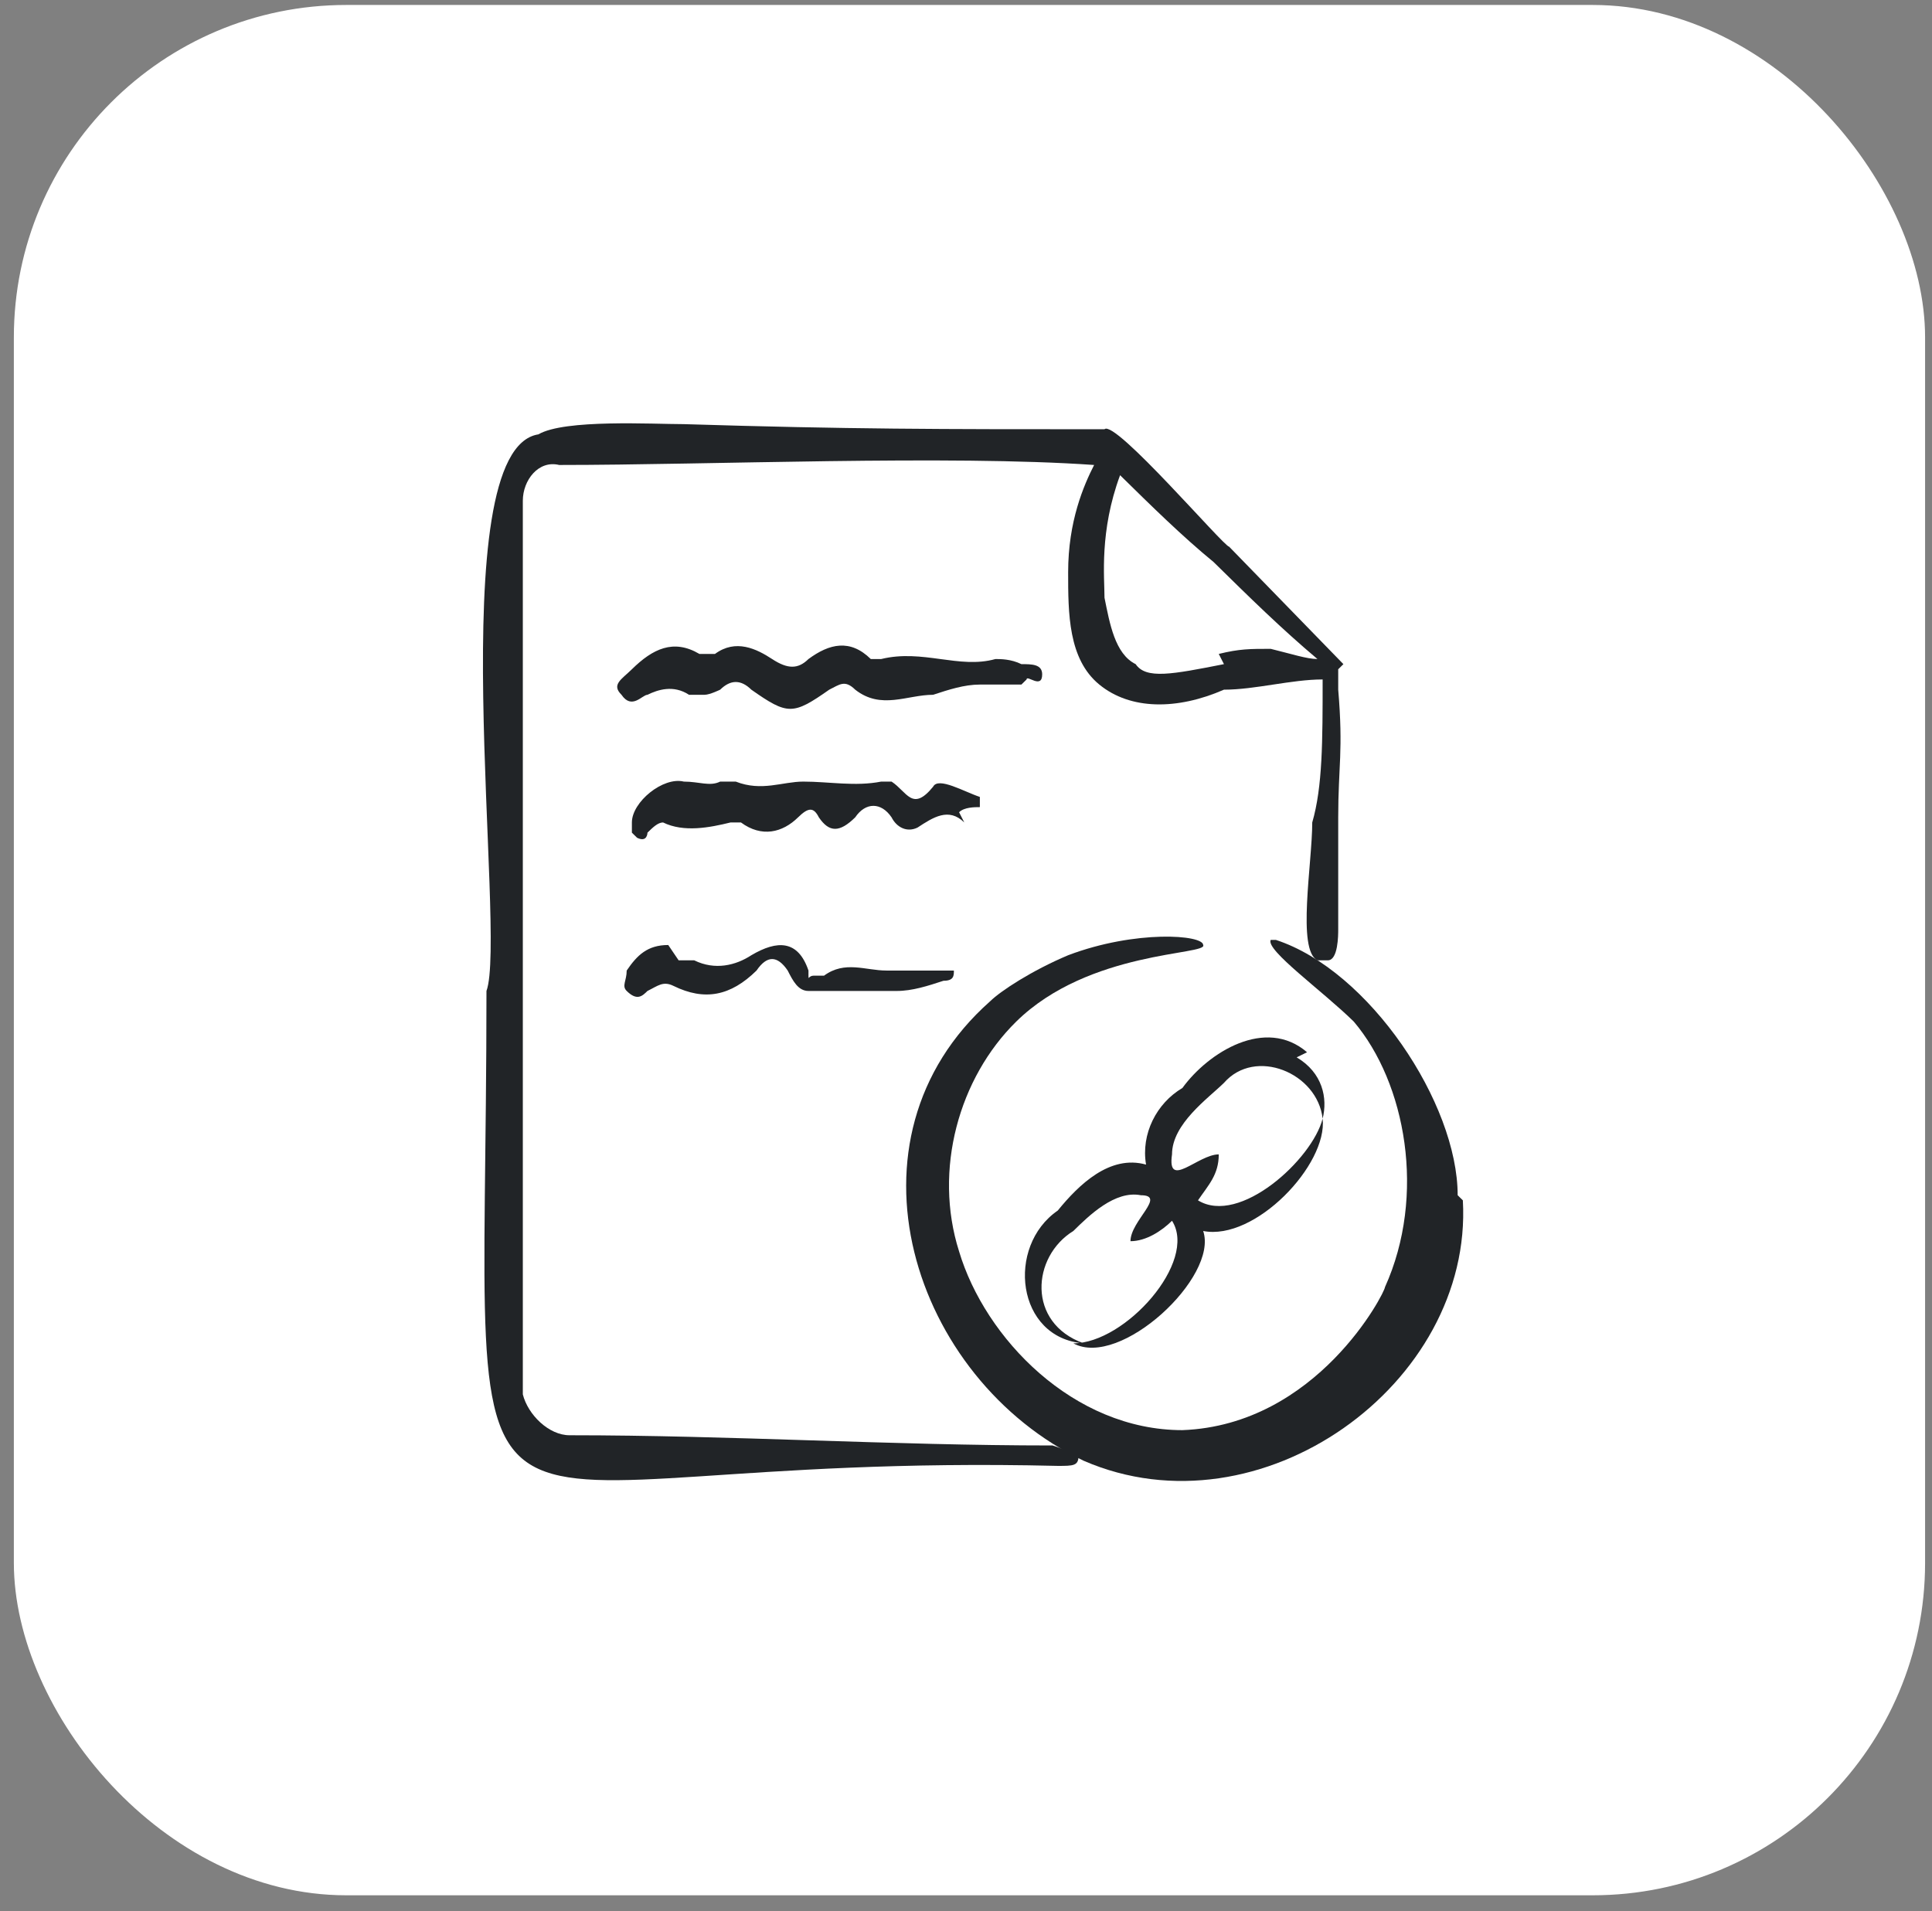 <svg width="93" height="92" viewBox="0 0 93 92" fill="none" xmlns="http://www.w3.org/2000/svg">
<rect x="0" y="0" width="93" height="92" fill="#808080" stroke="none"/>
<rect x="0.667" y="0.239" width="92" height="91" rx="16" fill="white"/>
<path d="M70.167 57.539C70.167 53.114 65.917 46.722 61.417 45.247C61.417 45.247 61.417 45.247 61.167 45.247C60.917 45.739 63.667 47.705 65.167 49.18C67.667 52.13 68.667 57.539 66.667 61.964C66.667 62.21 63.417 68.601 56.917 68.847C51.667 68.847 47.417 64.422 46.167 60.243C44.917 56.31 46.167 51.885 48.917 49.18C52.417 45.739 58.167 45.985 57.917 45.493C57.917 45.001 54.667 44.755 51.417 45.985C49.667 46.722 48.167 47.705 47.667 48.197C40.167 54.835 43.917 66.389 52.167 70.322C60.667 74.01 70.917 66.635 70.417 57.785L70.167 57.539Z" fill="#212427"/>
<path d="M64.667 31.972L59.167 26.318C58.917 26.318 53.667 20.172 53.167 20.664C45.167 20.664 40.917 20.664 32.917 20.418C31.417 20.418 27.167 20.172 25.917 20.91C21.167 21.647 24.417 45.001 23.417 47.705C23.417 78.926 20.167 69.83 50.917 70.568C51.667 70.568 51.917 70.568 51.917 70.076C51.917 70.076 51.417 69.83 50.667 69.585C42.917 69.585 35.167 69.093 27.417 69.093C26.417 69.093 25.417 68.109 25.167 67.126C25.167 55.572 25.167 35.66 25.167 24.105C25.167 23.122 25.917 22.139 26.917 22.384C34.167 22.384 45.667 21.893 52.667 22.384C52.167 23.368 51.417 25.089 51.417 27.547C51.417 29.514 51.417 31.726 52.917 32.955C54.417 34.184 56.667 34.184 58.917 33.201C60.417 33.201 62.167 32.709 63.667 32.709C63.667 35.66 63.667 37.872 63.167 39.593C63.167 41.559 62.417 45.739 63.417 46.23C63.417 46.23 63.667 46.23 63.917 46.23C64.417 46.23 64.417 45.001 64.417 44.755C64.417 43.035 64.417 41.068 64.417 39.347C64.417 36.889 64.667 36.151 64.417 33.201C64.417 32.709 64.417 32.464 64.417 32.218L64.667 31.972ZM58.917 31.972C56.417 32.464 55.167 32.709 54.667 31.972C53.667 31.48 53.417 30.005 53.167 28.776C53.167 27.793 52.917 25.58 53.917 22.876C55.417 24.351 56.917 25.826 58.417 27.055C60.167 28.776 61.667 30.251 63.417 31.726C62.917 31.726 62.167 31.48 61.167 31.235C60.167 31.235 59.667 31.235 58.667 31.48L58.917 31.972Z" fill="#212427"/>
<path d="M62.917 50.655C60.917 48.935 58.167 50.655 56.917 52.376C55.667 53.114 54.917 54.589 55.167 56.064C53.417 55.572 51.917 57.047 50.917 58.276C48.417 59.997 48.917 64.422 52.167 64.668C49.417 63.685 49.667 60.489 51.667 59.26C52.417 58.522 53.667 57.293 54.917 57.539C56.167 57.539 54.417 58.768 54.417 59.751C55.167 59.751 55.917 59.26 56.417 58.768C57.667 60.735 54.167 64.668 51.667 64.668C53.917 65.897 58.667 61.472 57.917 59.26C60.417 59.751 63.917 56.064 63.667 53.851C63.167 55.818 59.667 59.014 57.667 57.785C58.167 57.047 58.667 56.555 58.667 55.572C57.667 55.572 56.167 57.293 56.417 55.572C56.417 54.097 58.167 52.868 58.917 52.13C60.417 50.41 63.417 51.639 63.667 53.851C63.917 52.868 63.667 51.639 62.417 50.901L62.917 50.655Z" fill="#212427"/>
<path d="M49.167 32.955C48.417 32.955 47.667 32.955 47.167 32.955C46.417 32.955 45.667 33.201 44.917 33.447C43.667 33.447 42.417 34.184 41.167 33.201C40.667 32.709 40.417 32.955 39.917 33.201C38.167 34.43 37.917 34.43 36.167 33.201C35.667 32.709 35.167 32.709 34.667 33.201C34.667 33.201 34.167 33.447 33.917 33.447C33.667 33.447 33.417 33.447 33.167 33.447C32.417 32.955 31.667 33.201 31.167 33.447C30.917 33.447 30.417 34.184 29.917 33.447C29.417 32.955 29.917 32.709 30.417 32.218C31.417 31.235 32.417 30.743 33.667 31.48C33.917 31.48 34.167 31.48 34.417 31.48C35.417 30.743 36.417 31.235 37.167 31.726C37.917 32.218 38.417 32.218 38.917 31.726C39.917 30.989 40.917 30.743 41.917 31.726C41.917 31.726 42.167 31.726 42.417 31.726C44.417 31.235 46.167 32.218 47.917 31.726C48.167 31.726 48.667 31.726 49.167 31.972C49.667 31.972 50.167 31.972 50.167 32.464C50.167 33.201 49.417 32.464 49.417 32.709L49.167 32.955Z" fill="#212427"/>
<path d="M32.667 46.23C32.667 46.23 33.167 46.23 33.417 46.23C34.417 46.722 35.417 46.476 36.167 45.985C37.417 45.247 38.417 45.247 38.917 46.722C38.917 46.722 38.917 46.722 38.917 46.968C38.917 47.214 38.917 46.968 39.167 46.968C39.167 46.968 39.167 46.968 39.417 46.968C39.417 46.968 39.417 46.968 39.667 46.968C40.667 46.23 41.667 46.722 42.667 46.722H45.167C45.417 46.722 45.667 46.722 45.917 46.722C45.917 46.968 45.917 47.214 45.417 47.214C44.667 47.46 43.917 47.705 43.167 47.705C42.417 47.705 41.417 47.705 40.417 47.705C39.917 47.705 39.417 47.705 38.917 47.705C38.417 47.705 38.167 47.214 37.917 46.722C37.417 45.985 36.917 45.985 36.417 46.722C35.167 47.951 33.917 48.197 32.417 47.46C31.917 47.214 31.667 47.46 31.167 47.705C30.917 47.951 30.667 48.197 30.167 47.705C29.917 47.46 30.167 47.214 30.167 46.722C30.667 45.985 31.167 45.493 32.167 45.493L32.667 46.23Z" fill="#212427"/>
<path d="M46.417 39.593C45.667 38.855 44.917 39.347 44.167 39.839C43.667 40.084 43.167 39.839 42.917 39.347C42.417 38.609 41.667 38.609 41.167 39.347C40.417 40.084 39.917 40.084 39.417 39.347C39.167 38.855 38.917 38.855 38.417 39.347C37.667 40.084 36.667 40.33 35.667 39.593C35.667 39.593 35.417 39.593 35.167 39.593C34.167 39.839 32.917 40.084 31.917 39.593C31.667 39.593 31.417 39.839 31.167 40.084C31.167 40.084 31.167 40.576 30.667 40.33C30.667 40.33 30.667 40.33 30.417 40.084C30.417 40.084 30.417 39.839 30.417 39.593C30.417 38.609 31.917 37.38 32.917 37.626C33.667 37.626 34.167 37.872 34.667 37.626C34.917 37.626 35.167 37.626 35.417 37.626C36.667 38.118 37.667 37.626 38.667 37.626C39.917 37.626 41.167 37.872 42.417 37.626H42.917C43.667 38.118 43.917 39.101 44.917 37.872C45.167 37.38 46.417 38.118 47.167 38.364V38.855C46.917 38.855 46.417 38.855 46.167 39.101L46.417 39.593Z" fill="#212427"/>
</svg>
